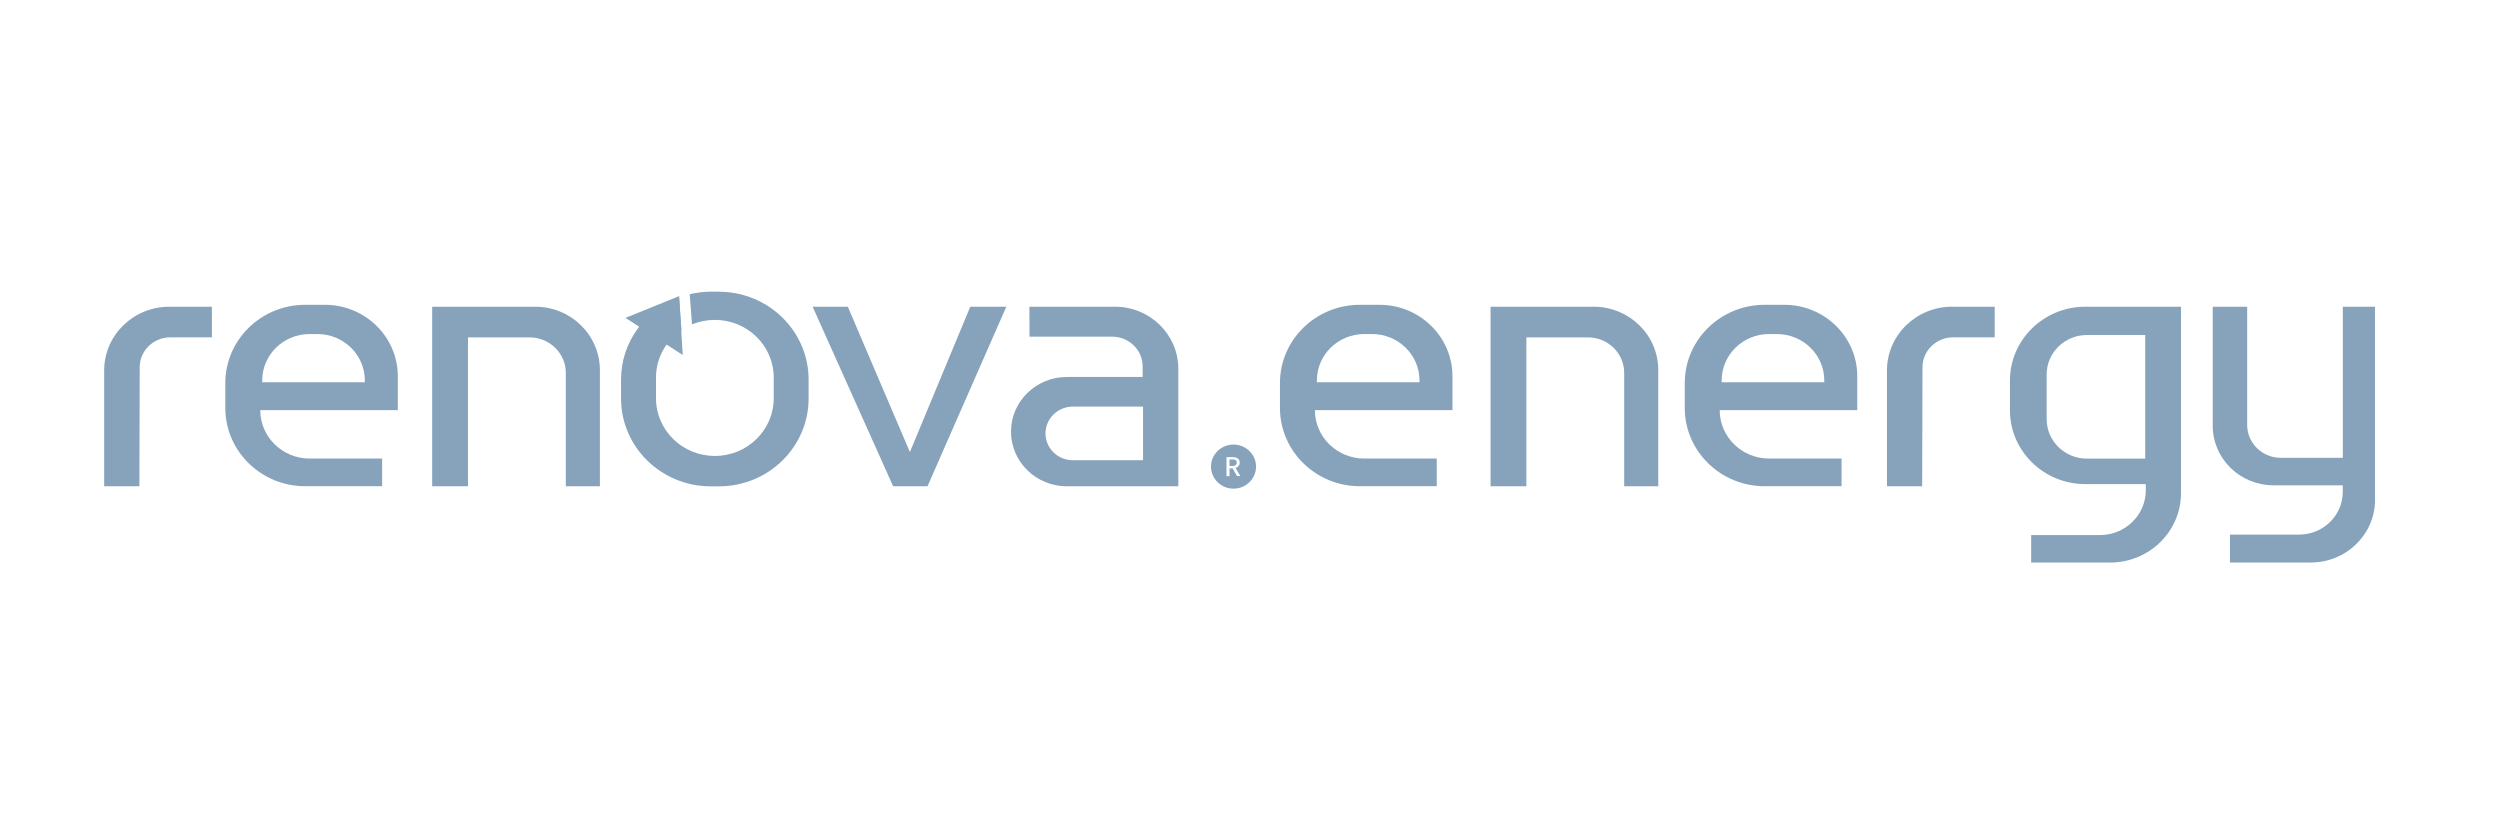 <svg xmlns="http://www.w3.org/2000/svg" width="120" height="40" viewBox="0 0 120 40" fill="none"><g clip-path="url(#clip0_256_10356)"><path d="M59.208 21.338C58.612 21.338 58.127 21.814 58.127 22.397C58.127 22.98 58.612 23.456 59.208 23.456C59.804 23.456 60.29 22.98 60.29 22.397C60.29 21.814 59.804 21.338 59.208 21.338ZM59.379 22.854L59.167 22.483H59.016V22.854H58.871V21.943H59.17C59.36 21.943 59.505 22.011 59.505 22.206C59.505 22.345 59.426 22.428 59.306 22.462L59.536 22.851H59.375L59.379 22.854Z" fill="#87A3BB"></path><path d="M59.366 22.206C59.366 22.095 59.29 22.054 59.155 22.054H59.016V22.369H59.155C59.29 22.369 59.366 22.314 59.366 22.206Z" fill="#87A3BB"></path><path d="M106.211 14.722V20.437C106.211 22.014 107.517 23.295 109.131 23.295H112.452V23.61C112.452 24.743 111.515 25.66 110.358 25.66H107.038V27H110.922C112.622 27 114.003 25.651 114.003 23.984V14.722H112.455V21.974H109.475C108.586 21.974 107.864 21.267 107.864 20.397V14.722H106.215H106.211Z" fill="#87A3BB"></path><path d="M96.477 18.267V19.693C96.477 21.65 98.098 23.237 100.097 23.237H102.998V23.53C102.998 24.719 102.014 25.682 100.8 25.682H97.496V27.003H101.283C103.162 27.003 104.688 25.512 104.688 23.669V14.722H100.097C98.098 14.722 96.477 16.309 96.477 18.267ZM102.97 22.014H100.173C99.107 22.014 98.24 21.168 98.24 20.122V17.973C98.24 16.93 99.104 16.081 100.173 16.081H102.97V22.011V22.014Z" fill="#87A3BB"></path><path d="M92.264 23.342H90.574V17.782C90.574 16.093 91.974 14.722 93.699 14.722H95.746V16.192H93.75C92.939 16.192 92.28 16.834 92.28 17.627L92.264 23.342Z" fill="#87A3BB"></path><path d="M6.69 23.342H5V17.782C5 16.093 6.4 14.722 8.125 14.722H10.171V16.192H8.175C7.365 16.192 6.706 16.834 6.706 17.627L6.69 23.342Z" fill="#87A3BB"></path><path d="M89.149 18.06C89.149 16.167 87.582 14.63 85.646 14.63H84.706C82.587 14.63 80.868 16.312 80.868 18.387V19.582C80.868 21.656 82.587 23.339 84.706 23.339H88.395V22.011H84.92C83.609 22.011 82.546 20.971 82.546 19.686H89.149V18.056V18.06ZM87.566 18.35H82.641V18.263C82.641 17.032 83.659 16.034 84.917 16.034H85.289C86.547 16.034 87.566 17.032 87.566 18.263V18.35Z" fill="#87A3BB"></path><path d="M69.718 18.06C69.718 16.167 68.151 14.63 66.215 14.63H65.275C63.156 14.63 61.438 16.312 61.438 18.387V19.582C61.438 21.656 63.156 23.339 65.275 23.339H68.965V22.011H65.49C64.178 22.011 63.115 20.971 63.115 19.686H69.718V18.056V18.06ZM68.135 18.35H63.21V18.263C63.21 17.032 64.228 16.034 65.487 16.034H65.859C67.117 16.034 68.135 17.032 68.135 18.263V18.35Z" fill="#87A3BB"></path><path d="M19.095 18.06C19.095 16.167 17.528 14.63 15.592 14.63H14.652C12.533 14.63 10.815 16.312 10.815 18.387V19.582C10.815 21.656 12.533 23.339 14.652 23.339H18.342V22.011H14.867C13.555 22.011 12.492 20.971 12.492 19.686H19.095V18.056V18.06ZM17.512 18.35H12.587V18.263C12.587 17.032 13.605 16.034 14.864 16.034H15.236C16.494 16.034 17.512 17.032 17.512 18.263V18.35Z" fill="#87A3BB"></path><path d="M79.597 23.342H77.961V17.896C77.961 16.957 77.182 16.195 76.224 16.195H73.266V23.342H71.547V14.722H76.492C78.207 14.722 79.597 16.084 79.597 17.763V23.339V23.342Z" fill="#87A3BB"></path><path d="M28.795 23.342H27.158V17.896C27.158 16.957 26.379 16.195 25.421 16.195H22.463V23.342H20.744V14.722H25.689C27.404 14.722 28.795 16.084 28.795 17.763V23.339V23.342Z" fill="#87A3BB"></path><path d="M42.871 23.342L39.005 14.722H40.695L43.675 21.699L46.573 14.722H48.304L44.52 23.342H42.871Z" fill="#87A3BB"></path><path d="M53.517 14.722H49.411L49.417 16.161H53.387C54.195 16.161 54.847 16.8 54.847 17.59V18.094H51.208C49.73 18.094 48.528 19.27 48.528 20.718C48.528 22.166 49.73 23.342 51.208 23.342H56.559V17.698C56.559 16.056 55.197 14.722 53.52 14.722H53.517ZM54.866 22.091H51.498C50.773 22.091 50.184 21.514 50.184 20.804C50.184 20.094 50.773 19.517 51.498 19.517H54.866V22.091Z" fill="#87A3BB"></path><path d="M30.024 15.257L32.601 14.213L32.771 17.041L30.024 15.257Z" fill="#87A3BB"></path><path d="M34.505 14H34.117C33.767 14 33.43 14.046 33.105 14.123L33.216 15.571C33.553 15.432 33.925 15.355 34.313 15.355C35.874 15.355 37.138 16.593 37.138 18.121V19.119C37.138 20.647 35.874 21.885 34.313 21.885C32.752 21.885 31.488 20.647 31.488 19.119V18.121C31.488 17.177 31.973 16.343 32.711 15.846L32.591 14.281C30.967 14.886 29.81 16.417 29.81 18.22V19.128C29.81 21.456 31.74 23.345 34.117 23.345H34.505C36.883 23.345 38.813 21.456 38.813 19.128V18.22C38.813 15.892 36.883 14.003 34.505 14.003V14Z" fill="#87A3BB"></path></g><defs><clipPath id="clip0_256_10356"><rect width="109" height="13" fill="white" transform="translate(5 14)"></rect></clipPath></defs></svg>